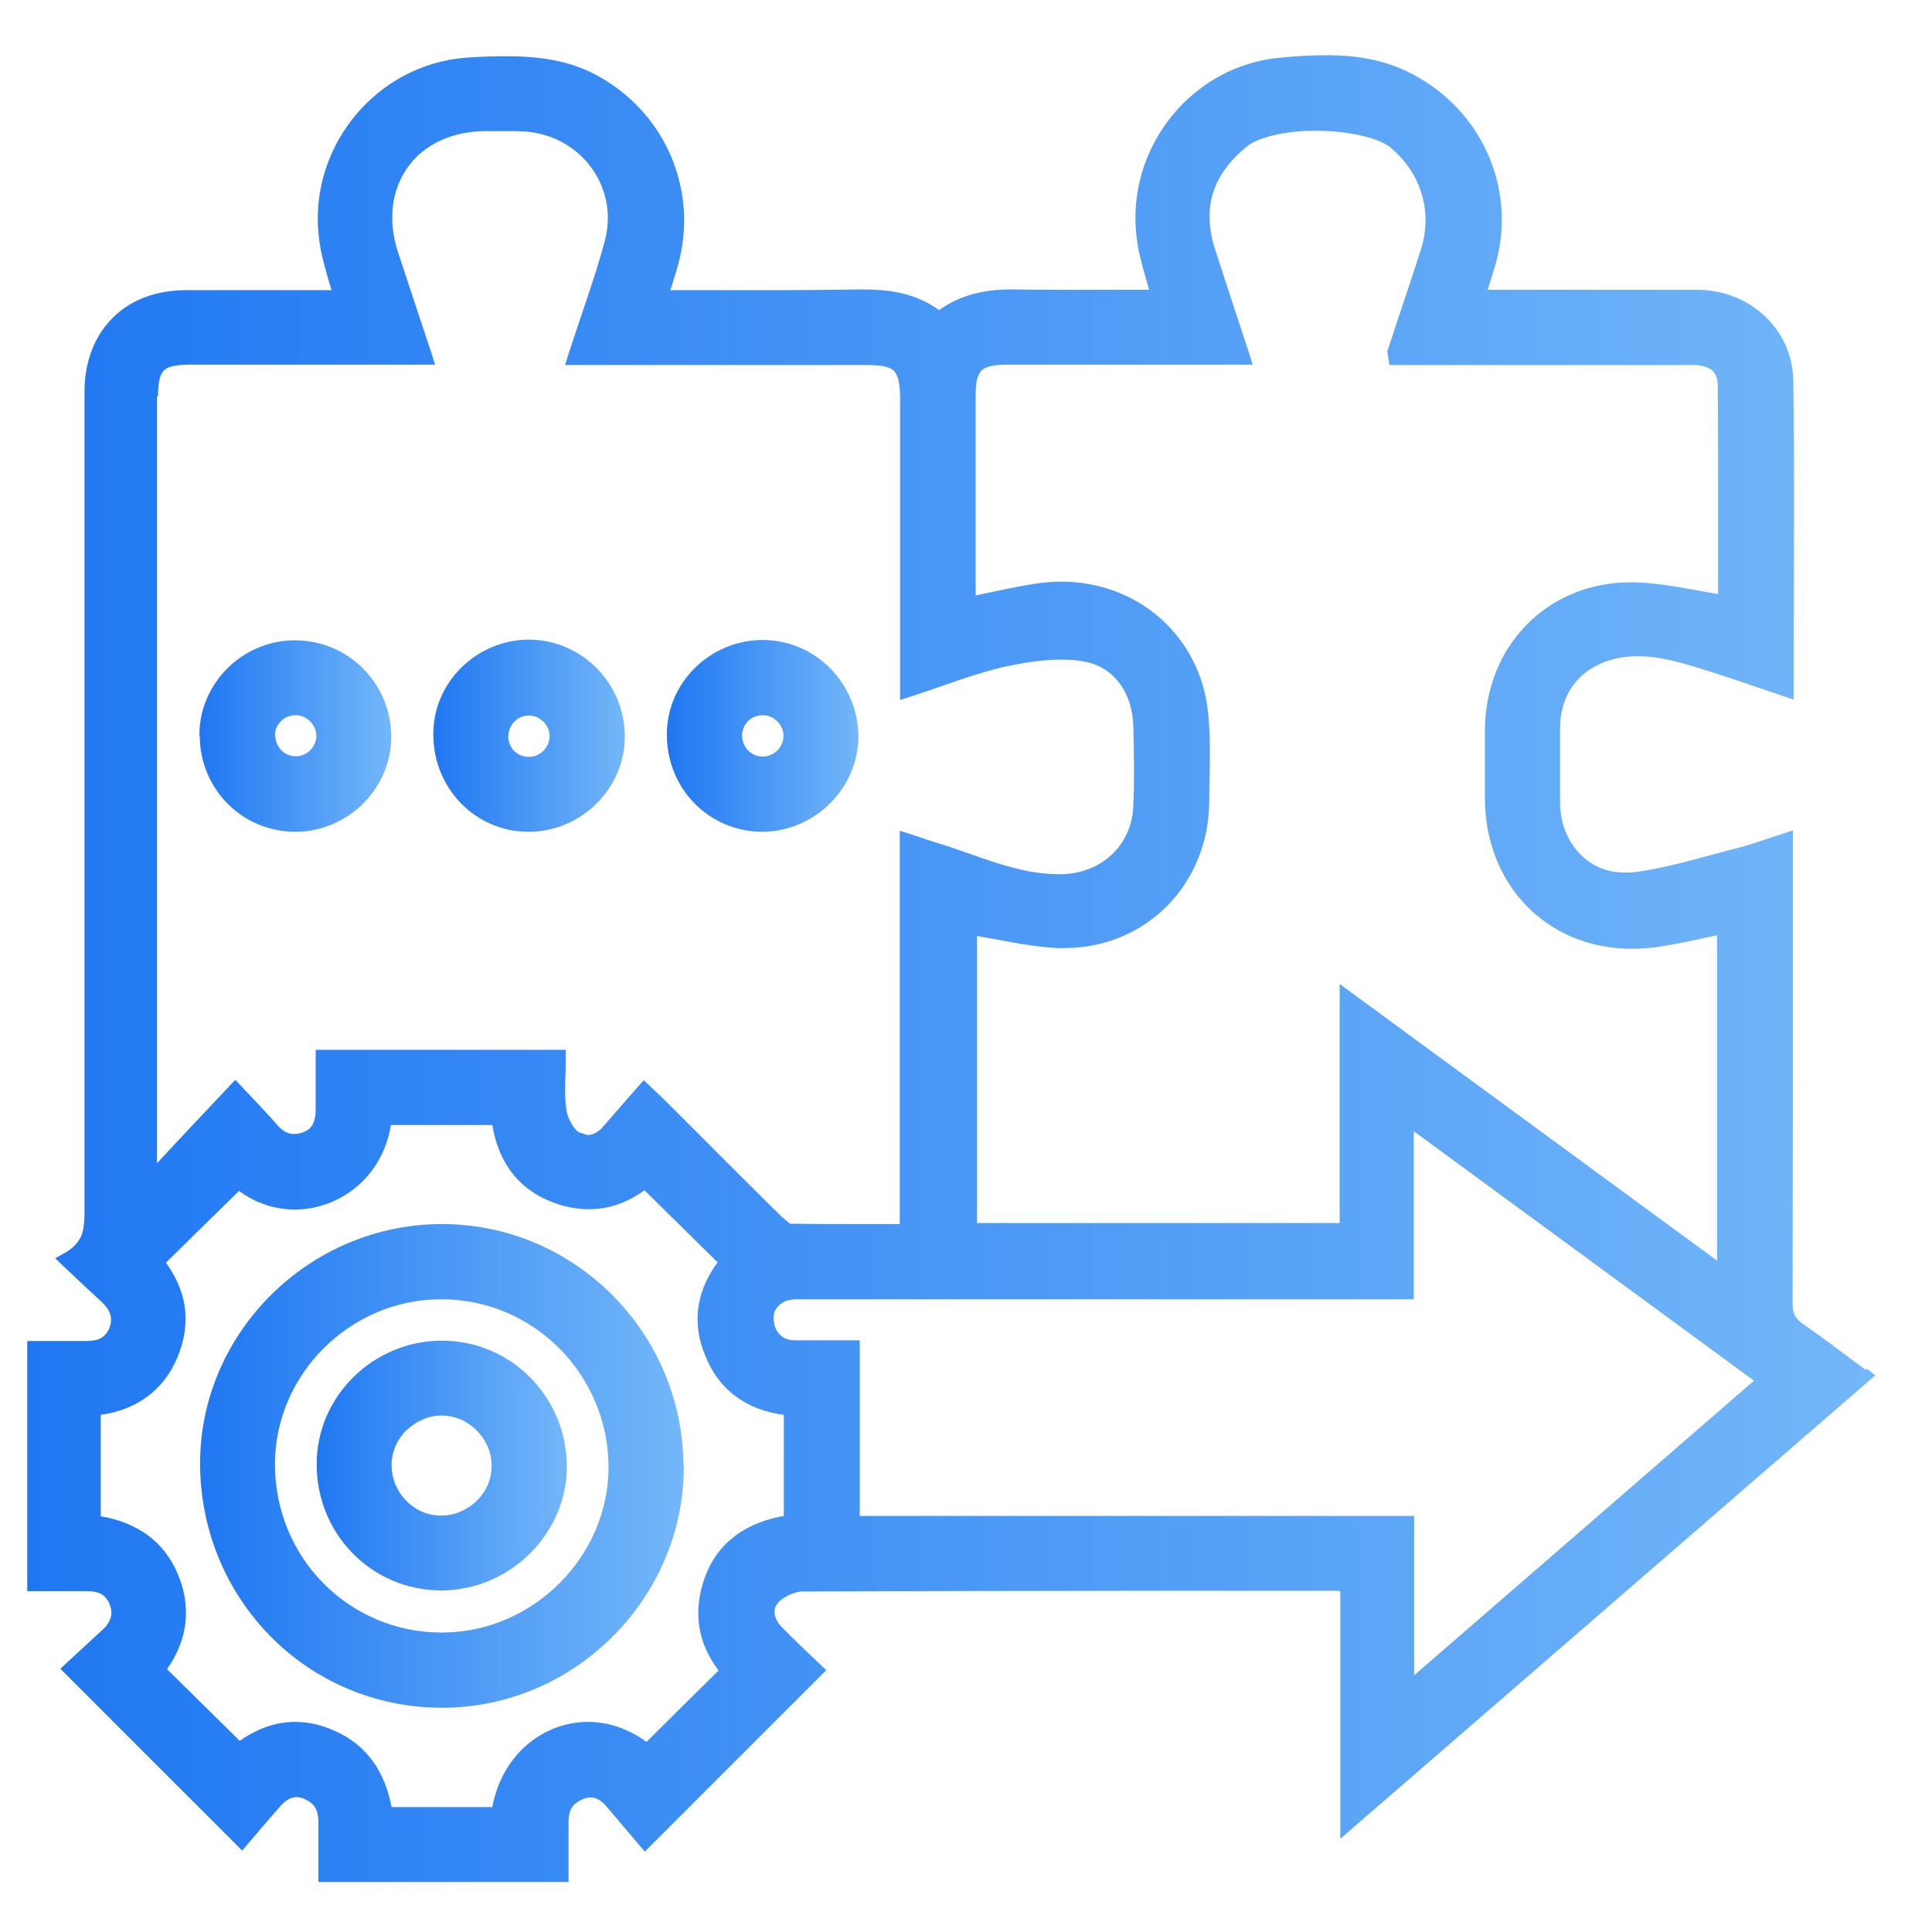 <?xml version="1.0" encoding="UTF-8"?>
<svg id="Layer_1" data-name="Layer 1" xmlns="http://www.w3.org/2000/svg" xmlns:xlink="http://www.w3.org/1999/xlink" viewBox="0 0 56 56">
  <defs>
    <style>
      .cls-1 {
        fill: url(#linear-gradient-2);
      }

      .cls-2 {
        fill: url(#linear-gradient-6);
      }

      .cls-3 {
        fill: url(#linear-gradient-5);
      }

      .cls-4 {
        fill: none;
      }

      .cls-5 {
        fill: url(#linear-gradient-7);
      }

      .cls-6 {
        fill: url(#linear-gradient-3);
      }

      .cls-7 {
        fill: url(#linear-gradient);
      }

      .cls-8 {
        fill: url(#linear-gradient-4);
      }
    </style>
    <linearGradient id="linear-gradient" x1=".75" y1="28.06" x2="54.32" y2="28.06" gradientUnits="userSpaceOnUse">
      <stop offset="0" stop-color="#1f77f2"/>
      <stop offset="1" stop-color="#73b7f9"/>
    </linearGradient>
    <linearGradient id="linear-gradient-2" x1="5.79" y1="21.33" x2="11.35" y2="21.33" xlink:href="#linear-gradient"/>
    <linearGradient id="linear-gradient-3" x1="12.56" y1="21.33" x2="18.12" y2="21.33" xlink:href="#linear-gradient"/>
    <linearGradient id="linear-gradient-4" x1="19.33" y1="21.33" x2="24.89" y2="21.33" xlink:href="#linear-gradient"/>
    <linearGradient id="linear-gradient-5" x1="5.79" y1="42.48" x2="19.81" y2="42.48" xlink:href="#linear-gradient"/>
    <linearGradient id="linear-gradient-6" x1="12.81" y1="35.47" x2="12.81" y2="35.47" xlink:href="#linear-gradient"/>
    <linearGradient id="linear-gradient-7" x1="9.18" y1="42.48" x2="16.43" y2="42.48" xlink:href="#linear-gradient"/>
  </defs>
  <path class="cls-4" d="m22.11,20.73h0c-.34,0-.6.27-.6.59h0s0,0,0,0h0c0,.35.26.6.6.6h0c.33,0,.6-.28.6-.59h0c0-.33-.28-.61-.6-.61Z"/>
  <path class="cls-4" d="m8.54,49.91c.36,0,.74.08,1.13.25,1,.43,1.49,1.26,1.67,2.22h2.92c.3-1.55,1.5-2.47,2.78-2.47.58,0,1.17.2,1.69.58.69-.68,1.39-1.37,2.09-2.07-.38-.51-.59-1.07-.59-1.66,0-.36.07-.72.21-1.09.4-1.04,1.26-1.55,2.27-1.73,0-.5,0-.99,0-1.47,0-.49,0-.98,0-1.47-1.09-.14-1.89-.74-2.28-1.72-.15-.36-.22-.72-.22-1.06,0-.6.22-1.15.58-1.64-.72-.71-1.42-1.4-2.12-2.09-.48.35-1.02.55-1.6.55-.37,0-.75-.08-1.13-.23-1.02-.4-1.52-1.24-1.68-2.21h-2.94c-.26,1.54-1.51,2.46-2.79,2.45-.56,0-1.12-.18-1.61-.54-.71.69-1.41,1.38-2.12,2.08.35.5.57,1.04.57,1.63,0,.37-.08.74-.24,1.12-.41.98-1.22,1.52-2.22,1.66v2.94c1,.17,1.83.68,2.24,1.69.16.38.23.75.23,1.11,0,.59-.21,1.14-.55,1.63.72.71,1.42,1.4,2.11,2.08.48-.34,1.02-.55,1.6-.55Zm-2.75-7.51h0s0,0,0,0h0c0-3.79,3.18-6.92,7.01-6.92h0s0,0,0,0h0s0,0,0,0c3.84,0,6.98,3.15,7,7h0s0,.03,0,.03c0,3.81-3.17,6.97-7,6.98v-.24s0,.24,0,.24h-.01c-1.95,0-3.7-.79-4.97-2.07-1.27-1.28-2.04-3.05-2.04-5.02h0Z"/>
  <path class="cls-4" d="m15.34,20.73h0c-.33,0-.59.27-.59.59h0s0,0,0,0h0c0,.34.27.6.6.6h0c.33,0,.6-.28.6-.59h0c0-.33-.29-.61-.6-.61Z"/>
  <path class="cls-4" d="m26.1,24.07l.32.1c.3.1.55.18.79.26,1.2.37,2.3.9,3.49.9h.1c1.16-.04,2.03-.85,2.07-1.98.01-.37.02-.74.02-1.12,0-.4,0-.8-.02-1.2-.03-.97-.57-1.73-1.46-1.87-.21-.03-.42-.05-.64-.05-.52,0-1.07.08-1.6.2-.9.19-1.79.55-2.75.87l-.31.1v-.33c0-1.6,0-3.17,0-4.73,0-1.24,0-2.48,0-3.71,0-.45-.07-.67-.18-.77-.1-.1-.33-.18-.78-.17-1.14,0-2.27,0-3.41,0-1.47,0-2.94,0-4.4,0h-.94l.1-.32c.37-1.14.76-2.2,1.05-3.27.06-.23.09-.46.09-.68,0-1.31-1.03-2.42-2.44-2.5-.18,0-.36-.01-.54-.01s-.37,0-.55,0c-.85,0-1.52.28-1.99.72-.47.44-.73,1.05-.73,1.78,0,.32.05.66.17,1.02h0c.31.95.63,1.9.97,2.93l.1.32h-.33c-1.32,0-2.62,0-3.91,0-.96,0-1.92,0-2.87,0-.44,0-.65.07-.75.17-.1.09-.17.31-.17.75,0,3.92,0,7.84,0,11.76,0,3.43,0,6.86,0,10.29v.17c.68-.72,1.36-1.45,2.09-2.23l.18-.19.18.19c.39.42.72.76,1.04,1.12.17.19.32.25.49.26.08,0,.18-.02.28-.06.14-.06.21-.13.26-.23.05-.1.08-.24.08-.41v-.04s0,0,0,0c0-.19,0-.39,0-.58,0-.29,0-.59,0-.88v-.24h7.25v.24c0,.32-.02.63-.02.93,0,.2,0,.4.04.58.03.23.21.55.36.64l.25.08c.14,0,.3-.07.44-.23.34-.38.67-.76,1.02-1.17l.17-.19.18.17c.23.22.36.34.49.47,1.11,1.11,2.22,2.22,3.33,3.32l.24.19h.02c.59.02,1.18.02,1.78.02.45,0,.91,0,1.38,0v-11.4Zm-17.51.04h-.02c-1.53,0-2.76-1.23-2.77-2.78h0s0,0,0,0v-.03c0-1.5,1.24-2.73,2.75-2.74h.02c1.53,0,2.77,1.24,2.79,2.78h0s0,.02,0,.02c0,1.49-1.26,2.74-2.76,2.75Zm9.53-2.74h0c-.01,1.5-1.28,2.74-2.79,2.74h0c-1.54,0-2.76-1.25-2.76-2.82h0s0,0,0,0c0-1.5,1.26-2.73,2.78-2.73h0c1.53,0,2.77,1.26,2.77,2.81h0Zm6.77.02h0c-.02,1.5-1.28,2.73-2.8,2.73h0c-1.53,0-2.74-1.25-2.75-2.81h0s0-.02,0-.02c0-1.5,1.26-2.73,2.78-2.73h.01c1.53,0,2.76,1.27,2.76,2.81v.02Z"/>
  <path class="cls-4" d="m40.73,37.64h-.69c-1.65,0-3.3,0-4.95,0-3.97,0-7.94,0-11.92,0-.19,0-.41.04-.5.1-.18.12-.25.26-.26.45l.03.21h0c.05.16.12.26.22.32.09.07.22.11.39.11.21,0,.41,0,.62,0,.32,0,.65,0,1,0h.24v5.09h16.07v4.61c3.32-2.88,6.58-5.7,9.85-8.54-3.29-2.41-6.55-4.8-9.86-7.23v4.87h-.24Z"/>
  <path class="cls-4" d="m11.35,42.46h0c0,.79.65,1.46,1.42,1.47h.02c.39,0,.76-.16,1.03-.43.27-.26.43-.62.43-1.01v-.02s0,0,0,0c0-.79-.67-1.44-1.45-1.44-.39,0-.75.16-1.02.43-.27.26-.43.62-.43,1.01Z"/>
  <path class="cls-4" d="m12.8,37.65h-.03c-2.63.01-4.8,2.19-4.8,4.78v.02s0,0,0,0h0c.02,2.71,2.16,4.86,4.83,4.86h.03c2.62-.01,4.82-2.2,4.81-4.8h0c0-2.69-2.18-4.87-4.84-4.87Zm3.63,4.87c0,1.94-1.63,3.56-3.59,3.59h-.05c-2,0-3.6-1.62-3.61-3.65h0s0-.02,0-.02c0-1.96,1.63-3.56,3.61-3.57h.02c1.99,0,3.6,1.62,3.62,3.62h0s0,.03,0,.03Z"/>
  <path class="cls-4" d="m7.97,21.32h0s0,0,0,0h0c0,.34.26.6.59.61h0c.32,0,.6-.27.6-.59h0c0-.33-.27-.61-.6-.61h0c-.33,0-.6.26-.6.59Z"/>
  <path class="cls-4" d="m38.82,35.45v-6.93l.38.28c3.56,2.61,7.04,5.16,10.56,7.74v-9.43c-.56.12-1.1.25-1.66.33-.27.04-.54.06-.8.06-2.43,0-4.27-1.82-4.27-4.38,0-.29,0-.57,0-.86,0-.37,0-.73,0-1.1,0-1.21.45-2.28,1.21-3.05.75-.77,1.81-1.23,3.01-1.23h.17c.81.03,1.59.21,2.37.35,0-1.03,0-2.07,0-3.12,0-.99,0-1.98-.01-2.97,0-.2-.06-.31-.17-.4-.1-.09-.28-.15-.53-.15-.28,0-.55,0-.83,0-.41,0-.82,0-1.23,0h0c-.96,0-1.93,0-2.89,0-1.22,0-2.44,0-3.66,0h-.21l-.03-.21-.03-.19.02-.05c.32-.97.65-1.94.96-2.91.09-.28.13-.56.13-.84,0-.81-.37-1.56-1-2.09-.34-.3-1.27-.51-2.17-.5-.88,0-1.75.2-2.05.49h0s0,0,0,0l-.15.13c-.61.57-.89,1.17-.89,1.87,0,.3.05.61.16.95.32.99.65,1.98.99,3.02l.1.32h-1c-1.17,0-2.35,0-3.52,0-.87,0-1.74,0-2.61,0-.42,0-.64.07-.73.17-.1.09-.17.3-.17.71,0,.77,0,1.54,0,2.32,0,1.06,0,2.12,0,3.18v.3c.61-.13,1.19-.26,1.79-.35.23-.03.46-.05.68-.05,2.22,0,4.06,1.58,4.27,3.83.04.4.05.79.05,1.18,0,.46-.02.92-.02,1.38-.02,2.38-1.84,4.23-4.2,4.23h-.19c-.8-.04-1.58-.22-2.34-.35v8.32h10.51Z"/>
  <g>
    <path class="cls-7" d="m54.07,39.7c-.62-.45-1.19-.9-1.79-1.31-.13-.09-.2-.17-.25-.25-.04-.09-.07-.19-.07-.36h0c0-2.45.01-4.89.01-7.34,0-1.8,0-3.61,0-5.41v-.96l-.31.1c-.44.14-.81.28-1.18.38-1.08.27-2.14.62-3.19.74h-.21c-1.04.01-1.84-.86-1.86-1.99,0-.33,0-.65,0-.98,0-.41,0-.82,0-1.24.01-.98.57-1.71,1.53-1.97.24-.06.48-.09.72-.09.59,0,1.18.16,1.79.35.79.24,1.57.52,2.41.8l.32.11v-.33c0-1.75.01-3.48.01-5.21,0-1.24,0-2.47-.02-3.7-.02-1.53-1.3-2.65-2.82-2.64-.72,0-1.43,0-2.15,0-1.08,0-2.16,0-3.24,0h-.65c.07-.21.13-.42.19-.61h0c.15-.47.22-.95.22-1.42,0-1.69-.91-3.28-2.46-4.15-.85-.49-1.76-.62-2.64-.62-.44,0-.88.03-1.31.07-2.43.22-4.21,2.31-4.21,4.65,0,.28.03.57.08.86.08.41.2.81.32,1.22-.74,0-1.46,0-2.18,0-.57,0-1.14,0-1.71-.01h-.13c-.72,0-1.43.14-2.07.6-.67-.49-1.43-.6-2.19-.6h-.15c-.73.01-1.45.02-2.18.02-1.02,0-2.03,0-3.05,0-.07,0-.14,0-.22,0,.07-.21.13-.41.19-.61.14-.47.21-.94.21-1.41,0-1.68-.89-3.26-2.41-4.14-.89-.52-1.84-.62-2.76-.62-.33,0-.65.01-.97.03-2.54.1-4.48,2.24-4.48,4.68,0,.28.03.57.08.86.08.41.2.81.32,1.21-.83,0-1.66,0-2.47,0-.58,0-1.16,0-1.74,0-.87,0-1.62.28-2.14.81-.52.52-.81,1.26-.81,2.14,0,3.26,0,6.52,0,9.78,0,4.55,0,9.1,0,13.64h0c0,.13,0,.25,0,.37,0,.25-.02.48-.09.66-.08.18-.2.34-.47.5l-.29.16.24.23c.4.38.75.71,1.1,1.03.19.18.28.34.28.52,0,.08-.02.16-.05.25-.07.15-.15.23-.25.29-.11.06-.26.08-.44.08h-.03c-.19,0-.37,0-.56,0-.29,0-.57,0-.86,0h-.24v.24c0,2.29,0,4.52,0,6.77v.24h.24c.31,0,.6,0,.9,0,.19,0,.38,0,.57,0h.03c.17,0,.3.03.4.08.1.06.17.13.24.28.04.1.06.19.06.26,0,.17-.08.34-.27.51-.36.33-.71.66-1.03.95l-.18.17.18.18c1.65,1.65,3.22,3.22,4.91,4.91l.18.18.17-.2c.3-.35.61-.72.94-1.09.16-.18.31-.26.47-.26.07,0,.15.02.24.06.29.14.38.31.39.66h0c0,.21,0,.4,0,.6,0,.3,0,.6,0,.9v.24h7.25v-.24c0-.31,0-.62,0-.92,0-.2,0-.39,0-.59h0s0-.02,0-.02c.01-.33.11-.49.41-.63.09-.04.16-.05.23-.05.15,0,.29.07.44.24.33.38.65.77.96,1.13l.17.2.19-.19c1.71-1.71,3.28-3.28,4.9-4.9l.17-.17-.18-.17c-.38-.36-.75-.71-1.1-1.07-.15-.15-.22-.31-.22-.45,0-.1.03-.18.11-.27.13-.16.5-.33.71-.32,3.09-.01,6.18-.02,9.27-.02,2.04,0,4.08,0,6.11,0,.06,0,.13,0,.2.01v7.18l.4-.35c5-4.33,9.92-8.59,14.88-12.89l.23-.2-.24-.18ZM28.28,11.45c0-.41.07-.62.17-.71.1-.1.31-.17.73-.17.87,0,1.74,0,2.61,0,1.17,0,2.35,0,3.52,0h1l-.1-.32c-.34-1.03-.67-2.03-.99-3.02-.11-.34-.16-.65-.16-.95,0-.7.28-1.3.89-1.87l.15-.13h0s0,0,0,0c.3-.29,1.17-.5,2.05-.49.9,0,1.83.2,2.17.5.63.53,1,1.28,1,2.09,0,.27-.04.55-.13.84-.31.97-.64,1.93-.96,2.91l-.02.05.03.19.03.21h.21c1.22,0,2.44,0,3.66,0,.96,0,1.93,0,2.89,0h0c.41,0,.82,0,1.23,0,.28,0,.55,0,.83,0,.25,0,.43.07.53.15.1.09.16.2.17.4.01.99.01,1.99.01,2.97,0,1.05,0,2.09,0,3.12-.78-.13-1.56-.31-2.37-.34h-.17c-1.2,0-2.26.46-3.01,1.23-.76.77-1.2,1.84-1.21,3.05,0,.37,0,.73,0,1.1,0,.29,0,.57,0,.86,0,2.56,1.84,4.39,4.27,4.38.26,0,.53-.02.8-.06.56-.09,1.1-.21,1.66-.33v9.43c-3.52-2.58-7-5.13-10.56-7.74l-.38-.28v6.93h-10.51v-8.32c.76.13,1.53.31,2.34.35h.19c2.36,0,4.18-1.84,4.2-4.23,0-.45.02-.92.02-1.38,0-.39-.01-.79-.05-1.18-.21-2.25-2.05-3.84-4.27-3.83-.22,0-.45.02-.68.05-.6.09-1.18.22-1.79.35v-.3c0-1.06,0-2.12,0-3.18,0-.77,0-1.55,0-2.32Zm-23.7.04c0-.44.07-.66.17-.75.09-.1.31-.17.75-.17.95,0,1.91,0,2.87,0,1.29,0,2.59,0,3.91,0h.33l-.1-.32c-.34-1.03-.66-1.98-.97-2.93h0c-.12-.36-.17-.7-.17-1.02,0-.72.27-1.33.73-1.78.47-.44,1.15-.72,1.99-.72.19,0,.37,0,.55,0s.37,0,.54.01c1.41.08,2.43,1.2,2.44,2.5,0,.22-.03.45-.09.68-.29,1.07-.68,2.12-1.05,3.27l-.1.32h.94c1.47,0,2.94,0,4.4,0,1.14,0,2.27,0,3.41,0,.45,0,.69.07.78.17.1.1.18.32.18.77,0,1.23,0,2.47,0,3.71,0,1.56,0,3.13,0,4.73v.33l.31-.1c.96-.31,1.85-.67,2.75-.87.52-.11,1.07-.2,1.6-.2.22,0,.44.01.64.05.89.14,1.43.9,1.46,1.87.01.4.02.8.02,1.2,0,.37,0,.74-.02,1.12-.04,1.13-.91,1.95-2.07,1.98h-.1c-1.19,0-2.29-.53-3.49-.9-.24-.07-.49-.16-.79-.26l-.32-.1v11.4c-.46,0-.92,0-1.38,0-.6,0-1.19,0-1.78-.01h-.02s-.24-.2-.24-.2c-1.12-1.1-2.22-2.21-3.33-3.32-.13-.13-.26-.25-.49-.47l-.18-.17-.17.19c-.35.4-.69.79-1.02,1.17-.14.16-.3.23-.44.23l-.25-.08c-.15-.09-.33-.41-.36-.64-.03-.19-.04-.38-.04-.58,0-.29.02-.6.02-.93v-.24h-7.25v.24c0,.29,0,.58,0,.88,0,.19,0,.39,0,.58h0s0,.04,0,.04c0,.17-.03.31-.08.41-.05.1-.12.17-.26.23-.1.04-.2.06-.28.06-.17,0-.33-.07-.49-.26-.32-.36-.65-.71-1.04-1.12l-.18-.19-.18.19c-.73.78-1.42,1.5-2.09,2.23v-.17c0-3.43,0-6.86,0-10.29,0-3.92,0-7.84,0-11.76Zm18.14,30.98c0,.48,0,.96,0,1.47-1.01.18-1.87.69-2.27,1.73-.14.37-.21.73-.21,1.09,0,.6.21,1.16.59,1.66-.71.7-1.4,1.38-2.09,2.07-.52-.38-1.11-.58-1.69-.58-1.28,0-2.49.92-2.78,2.47h-2.92c-.18-.96-.67-1.79-1.67-2.22-.38-.17-.76-.25-1.13-.25-.58,0-1.12.21-1.6.55-.7-.69-1.39-1.37-2.11-2.08.34-.48.55-1.03.55-1.63,0-.36-.07-.73-.23-1.11-.41-1-1.24-1.52-2.24-1.69v-2.94c1-.14,1.81-.68,2.22-1.66.16-.38.24-.76.24-1.12,0-.59-.21-1.13-.57-1.63.71-.7,1.41-1.39,2.12-2.08.49.36,1.05.54,1.61.54,1.28,0,2.54-.91,2.79-2.45h2.94c.16.97.66,1.8,1.68,2.21.38.16.76.23,1.13.23.58,0,1.12-.2,1.6-.55.7.69,1.39,1.37,2.12,2.09-.36.49-.58,1.04-.58,1.64,0,.35.07.7.22,1.06.39.99,1.19,1.58,2.28,1.72,0,.49,0,.98,0,1.47Zm18.27,6.08v-4.61h-16.07v-5.09h-.24c-.35,0-.68,0-1,0-.21,0-.42,0-.62,0-.17,0-.3-.04-.39-.11-.09-.07-.17-.16-.22-.32h0s-.03-.21-.03-.21c0-.19.08-.33.26-.45.09-.07.31-.11.5-.1,3.97,0,7.94,0,11.92,0,1.65,0,3.3,0,4.95,0h.93v-4.87c3.32,2.43,6.57,4.82,9.86,7.23-3.27,2.84-6.53,5.66-9.85,8.54Z"/>
    <path class="cls-1" d="m5.79,21.34h0c.01,1.54,1.24,2.77,2.77,2.77h.02c1.51-.01,2.76-1.26,2.76-2.75v-.02s0,0,0,0c-.01-1.54-1.25-2.78-2.79-2.78h-.02c-1.51.01-2.75,1.25-2.75,2.74v.03s0,.01,0,.01Zm2.18-.02h0s0,0,0,0c0-.33.27-.59.6-.59h0c.32,0,.6.28.6.6h0c0,.32-.28.6-.6.59h0c-.33,0-.59-.27-.59-.61h0Z"/>
    <path class="cls-6" d="m12.56,21.29h0s0,0,0,0c0,1.56,1.22,2.82,2.76,2.82h0c1.52,0,2.78-1.24,2.79-2.74h0v-.02c0-1.54-1.24-2.8-2.77-2.81h0c-1.52,0-2.78,1.23-2.78,2.73h0Zm2.18.04c0-.32.26-.59.59-.59h0c.32,0,.6.27.6.6h0c0,.32-.27.6-.6.6h0c-.33,0-.59-.25-.6-.6h0s0,0,0,0h0Z"/>
    <path class="cls-8" d="m19.33,21.3c0,1.56,1.22,2.8,2.75,2.81h0c1.51,0,2.78-1.23,2.8-2.73h0v-.02c0-1.54-1.23-2.8-2.76-2.81h0s0,0,0,0h-.01c-1.52,0-2.78,1.23-2.78,2.73v.02s0,0,0,0Zm2.18.02c0-.33.26-.59.6-.59h0c.32,0,.6.27.6.6h0c0,.32-.27.6-.6.6h0c-.33,0-.59-.26-.6-.6h0s0,0,0,0h0Z"/>
    <path class="cls-3" d="m19.81,42.48c-.02-3.86-3.16-7-7-7h0c-3.83,0-7,3.13-7.01,6.92h0s0,.01,0,.01c0,1.97.78,3.74,2.04,5.02,1.26,1.28,3.02,2.07,4.97,2.07h.01v-.24s0,.24,0,.24c3.83,0,7-3.17,7-6.98v-.03s0,0,0,0Zm-2.17.04c0,2.6-2.19,4.79-4.81,4.8h-.03c-2.67,0-4.82-2.15-4.83-4.86h0s0,0,0,0v-.02c0-2.6,2.17-4.77,4.8-4.78h.03c2.66,0,4.83,2.18,4.84,4.86h0Z"/>
    <polygon class="cls-2" points="12.81 35.47 12.81 35.47 12.81 35.47 12.81 35.47"/>
    <path class="cls-5" d="m12.81,38.86h-.02c-1.98.01-3.61,1.62-3.61,3.57v.02s0,0,0,0c0,2.03,1.61,3.65,3.61,3.65h.05c1.96-.03,3.59-1.65,3.59-3.59v-.03s0,0,0,0c-.02-2.01-1.63-3.62-3.62-3.62Zm1.01,4.64c-.27.26-.63.43-1.03.43h-.02c-.77,0-1.42-.67-1.42-1.46h0c0-.39.16-.75.43-1.01.27-.26.63-.43,1.02-.43.78,0,1.44.66,1.45,1.44h0s0,.02,0,.02c0,.39-.16.75-.43,1.01Z"/>
  </g>
</svg>